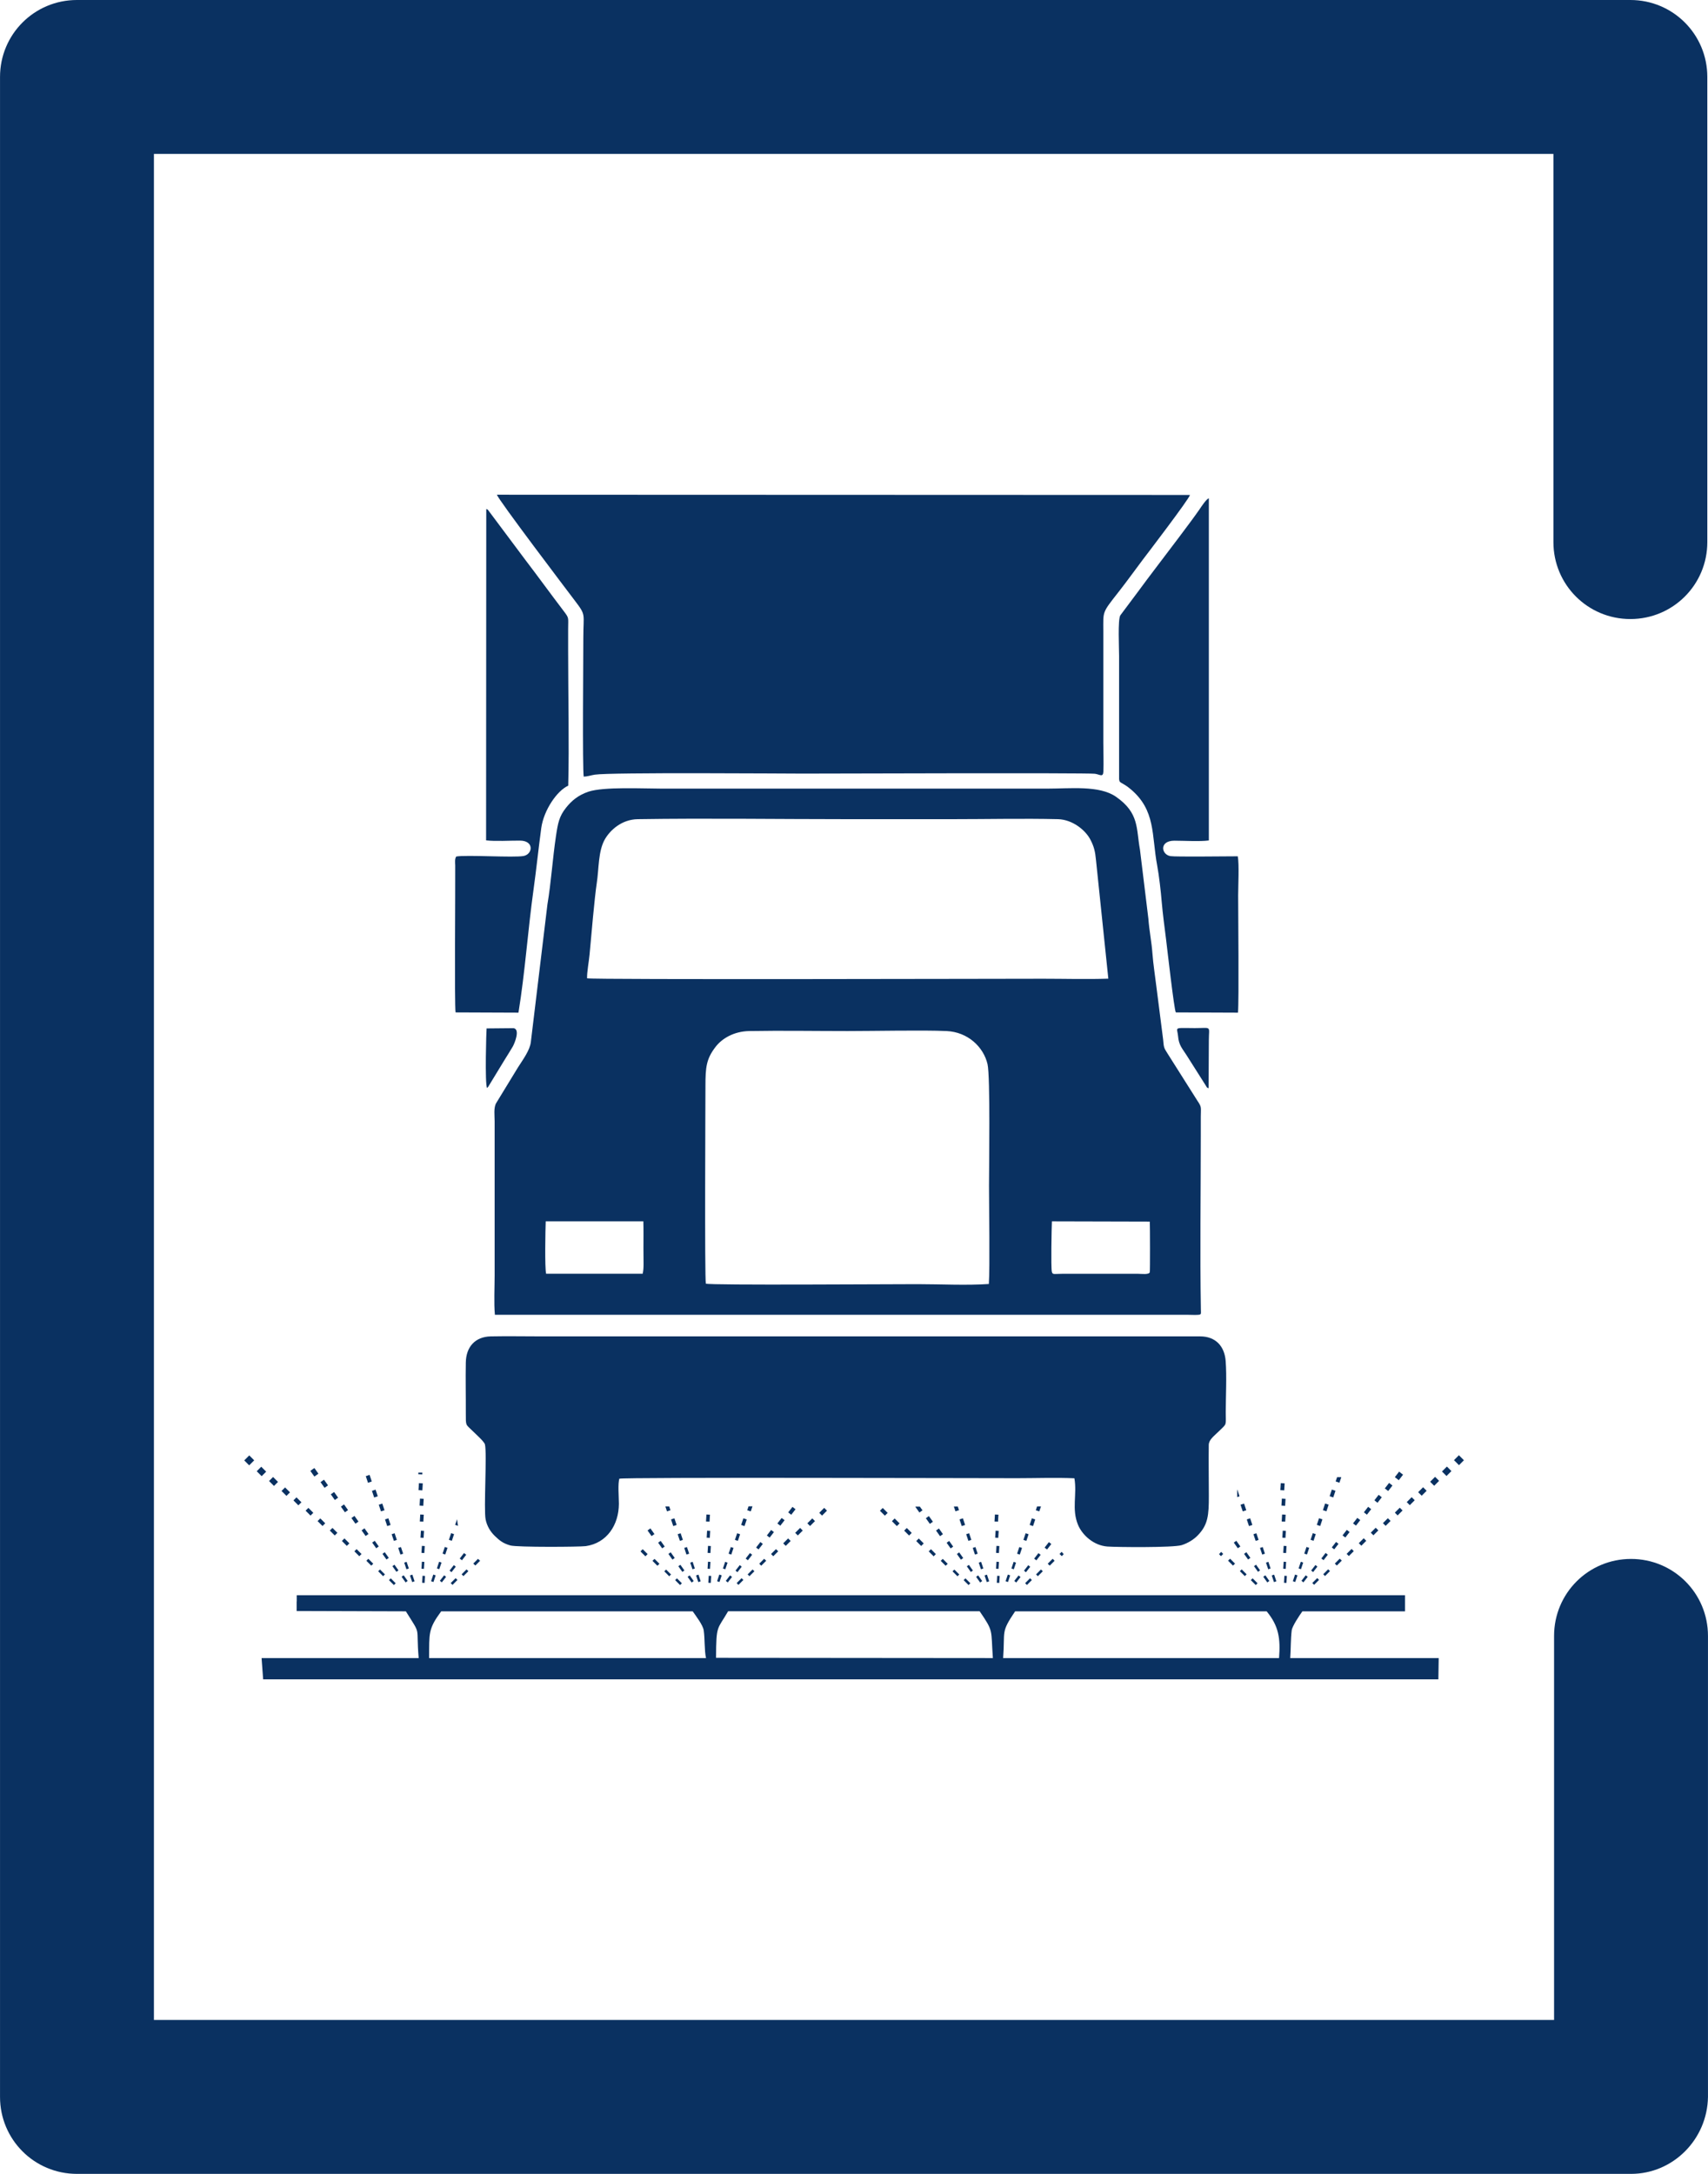 <?xml version="1.0" encoding="UTF-8"?>
<!DOCTYPE svg PUBLIC "-//W3C//DTD SVG 1.1//EN" "http://www.w3.org/Graphics/SVG/1.1/DTD/svg11.dtd">
<!-- Creator: CorelDRAW 2021 (64-Bit) -->
<svg xmlns="http://www.w3.org/2000/svg" xml:space="preserve" width="70mm" height="89.091mm" version="1.1" style="shape-rendering:geometricPrecision; text-rendering:geometricPrecision; image-rendering:optimizeQuality; fill-rule:evenodd; clip-rule:evenodd"
viewBox="0 0 207.98 264.71"
 xmlns:xlink="http://www.w3.org/1999/xlink"
 xmlns:xodm="http://www.corel.com/coreldraw/odm/2003">
 <defs>
  <style type="text/css">
   <![CDATA[
    .fil1 {fill:#0A3161}
    .fil0 {fill:#0A3161;fill-rule:nonzero}
   ]]>
  </style>
 </defs>
 <g id="Layer_x0020_1">
  <g id="_2036308123488">
   <path class="fil0" d="M198.61 264.71l-189.24 0c-5.19,0 -9.37,-4.18 -9.37,-9.37l0 -245.97c0,-5.19 4.18,-9.37 9.37,-9.37l189.16 0c5.19,0 9.37,4.18 9.37,9.37l0 56.64c0,5.19 -4.18,9.37 -9.37,9.37 -5.19,0 -9.37,-4.18 -9.37,-9.37l0 -47.27 -170.42 0 0 227.23 170.5 0 0 -46.77c0,-5.19 4.18,-9.37 9.37,-9.37 5.19,0 9.37,4.18 9.37,9.37l0 56.14c-0.08,5.19 -4.27,9.37 -9.37,9.37z"/>
  </g>
  <g id="_2036308121520">
   <path class="fil1" d="M47.96 193.01l-0.6 -0.6 0.22 -0.22 0.6 0.6 -0.22 0.22zm3.44 -0.28l0.05 -0.85 0.3 0.02 -0.05 0.85 -0.3 -0.02zm-0.47 -13.22l0.01 -0.19 0.49 0 -0.01 0.22 -0.48 -0.03zm0.03 1.94l0.05 -0.85 0.47 0.03 -0.05 0.85 -0.47 -0.03zm0.13 1.88l0.05 -0.85 0.45 0.03 -0.05 0.85 -0.45 -0.03zm0.03 1.94l0.05 -0.85 0.43 0.02 -0.05 0.85 -0.43 -0.02zm0.08 1.97l0.05 -0.85 0.38 0.02 -0.05 0.85 -0.38 -0.02zm0.12 1.85l0.05 -0.85 0.35 0.02 -0.05 0.85 -0.35 -0.02zm0 1.93l0.05 -0.85 0.3 0.02 -0.05 0.85 -0.3 -0.02zm-1.13 1.63l-0.27 -0.81 0.29 -0.1 0.27 0.81 -0.29 0.1zm-5.38 -12.09l-0.27 -0.81 0.46 -0.16 0.27 0.81 -0.46 0.16zm0.75 1.79l-0.27 -0.81 0.44 -0.15 0.27 0.81 -0.44 0.15zm0.83 1.69l-0.27 -0.81 0.43 -0.14 0.27 0.81 -0.43 0.14zm0.76 1.79l-0.27 -0.81 0.41 -0.14 0.27 0.81 -0.41 0.14zm0.81 1.8l-0.27 -0.81 0.36 -0.12 0.27 0.81 -0.36 0.12zm0.8 1.67l-0.27 -0.81 0.33 -0.11 0.27 0.81 -0.33 0.11zm0.73 1.79l-0.27 -0.81 0.29 -0.1 0.27 0.81 -0.29 0.1zm3.29 1.55l0.27 -0.81 -0.29 -0.1 -0.27 0.81 0.29 0.1zm2.88 -7.67l-0.24 0.71 0.36 0.12 -0.03 -0.13c-0.04,-0.22 -0.07,-0.46 -0.1,-0.71zm-0.64 2.65l0.27 -0.81 -0.36 -0.12 -0.27 0.81 0.36 0.12zm-0.8 1.67l0.27 -0.81 -0.33 -0.11 -0.27 0.81 0.33 0.11zm-0.73 1.79l0.27 -0.81 -0.29 -0.1 -0.27 0.81 0.29 0.1zm-4.1 1.61l-0.49 -0.69 0.25 -0.18 0.49 0.69 -0.25 0.18zm-11.11 -12.89l-0.49 -0.69 0.37 -0.27 0.13 -0.07 0.48 0.68 -0.49 0.35zm1.24 1.37l-0.49 -0.69 0.42 -0.3 0.49 0.69 -0.42 0.3zm1.25 1.48l-0.49 -0.69 0.4 -0.28 0.49 0.69 -0.4 0.28zm1.23 1.5l-0.49 -0.69 0.38 -0.27 0.49 0.69 -0.38 0.27zm1.28 1.39l-0.49 -0.69 0.37 -0.26 0.49 0.69 -0.37 0.26zm1.24 1.5l-0.49 -0.69 0.35 -0.25 0.49 0.69 -0.35 0.25zm1.29 1.49l-0.49 -0.69 0.31 -0.22 0.49 0.69 -0.31 0.22zm1.25 1.37l-0.49 -0.69 0.28 -0.2 0.49 0.69 -0.28 0.2zm1.21 1.5l-0.49 -0.69 0.25 -0.18 0.49 0.69 -0.25 0.18zm5.53 1.28l0.52 -0.67 -0.24 -0.19 -0.52 0.67 0.24 0.19zm2.45 -2.69l0.52 -0.67 -0.27 -0.21 -0.52 0.67 0.27 0.21zm-1.27 1.45l0.52 -0.67 -0.24 -0.19 -0.52 0.67 0.24 0.19zm0.12 1.55l0.6 -0.6 -0.22 -0.22 -0.6 0.6 0.22 0.22zm2.77 -2.35l0.59 -0.59c-0.09,-0.07 -0.17,-0.15 -0.26,-0.23l-0.57 0.57 0.25 0.24zm-1.44 1.28l0.6 -0.6 -0.22 -0.22 -0.6 0.6 0.22 0.22zm-26.09 -13.49l-0.6 -0.6 0.61 -0.61 0.6 0.6 -0.61 0.61zm1.52 1.32l-0.6 -0.6 0.55 -0.55 0.6 0.6 -0.55 0.55zm1.5 1.19l-0.6 -0.6 0.49 -0.49 0.6 0.6 -0.49 0.49zm1.52 1.21l-0.6 -0.6 0.43 -0.43 0.6 0.6 -0.43 0.43zm1.45 1.15l-0.6 -0.6 0.37 -0.37 0.6 0.6 -0.37 0.37zm1.48 1.25l-0.6 -0.6 0.34 -0.34 0.6 0.6 -0.34 0.34zm1.46 1.27l-0.6 -0.6 0.33 -0.33 0.6 0.6 -0.33 0.33zm1.49 1.15l-0.6 -0.6 0.32 -0.32 0.6 0.6 -0.32 0.32zm1.47 1.27l-0.6 -0.6 0.31 -0.31 0.6 0.6 -0.31 0.31zm1.52 1.26l-0.6 -0.6 0.27 -0.27 0.6 0.6 -0.27 0.27zm1.46 1.15l-0.6 -0.6 0.24 -0.24 0.6 0.6 -0.25 0.24zm1.44 1.28l-0.6 -0.6 0.22 -0.22 0.6 0.6 -0.22 0.22z"/>
   <path class="fil1" d="M82.81 193.01l-0.6 -0.6 0.22 -0.22 0.6 0.6 -0.22 0.22zm3.44 -0.28l0.05 -0.85 0.3 0.02 -0.05 0.85 -0.3 -0.02zm-0.28 -7.46l0.05 -0.85 0.43 0.02 -0.05 0.85 -0.43 -0.02zm0.08 1.97l0.05 -0.85 0.38 0.02 -0.05 0.85 -0.38 -0.02zm0.11 1.85l0.05 -0.85 0.35 0.02 -0.05 0.85 -0.35 -0.02zm0 1.93l0.05 -0.85 0.3 0.02 -0.05 0.85 -0.3 -0.02zm-1.13 1.63l-0.27 -0.81 0.29 -0.1 0.27 0.81 -0.29 0.1zm-3.81 -8.61l-0.2 -0.6 0.47 -0 0.15 0.46 -0.43 0.14zm0.76 1.79l-0.27 -0.81 0.41 -0.14 0.27 0.81 -0.41 0.14zm0.81 1.8l-0.27 -0.81 0.36 -0.12 0.27 0.81 -0.36 0.12zm0.8 1.67l-0.27 -0.81 0.33 -0.11 0.27 0.81 -0.33 0.11zm0.73 1.79l-0.27 -0.81 0.29 -0.1 0.27 0.81 -0.29 0.1zm3.29 1.55l0.27 -0.81 -0.29 -0.1 -0.27 0.81 0.29 0.1zm3.81 -8.6l0.21 -0.62 -0.48 0 -0.16 0.48 0.43 0.14zm-0.76 1.79l0.27 -0.81 -0.41 -0.14 -0.27 0.81 0.41 0.14zm-0.81 1.8l0.27 -0.81 -0.36 -0.12 -0.27 0.81 0.36 0.12zm-0.8 1.67l0.27 -0.81 -0.33 -0.11 -0.27 0.81 0.33 0.11zm-0.73 1.79l0.27 -0.81 -0.29 -0.1 -0.27 0.81 0.29 0.1zm-4.1 1.61l-0.49 -0.69 0.25 -0.18 0.49 0.69 -0.25 0.18zm-4.88 -5.65l-0.49 -0.69 0.35 -0.25 0.49 0.69 -0.35 0.25zm1.29 1.49l-0.49 -0.69 0.31 -0.22 0.49 0.69 -0.31 0.22zm1.25 1.37l-0.49 -0.69 0.28 -0.2 0.49 0.69 -0.28 0.2zm1.21 1.5l-0.49 -0.69 0.25 -0.18 0.49 0.69 -0.25 0.18zm5.53 1.28l0.52 -0.67 -0.24 -0.19 -0.52 0.67 0.24 0.19zm7.73 -8.24l0.52 -0.67 -0.37 -0.29 -0.52 0.67 0.37 0.29zm-1.33 1.33l0.52 -0.67 -0.36 -0.27 -0.52 0.67 0.36 0.27zm-1.3 1.45l0.52 -0.67 -0.34 -0.26 -0.52 0.67 0.34 0.26zm-1.35 1.44l0.52 -0.67 -0.3 -0.23 -0.52 0.67 0.3 0.23zm-1.3 1.32l0.52 -0.67 -0.27 -0.21 -0.52 0.67 0.27 0.21zm-1.27 1.45l0.52 -0.67 -0.24 -0.19 -0.52 0.67 0.24 0.19zm0.12 1.55l0.6 -0.6 -0.22 -0.22 -0.6 0.6 0.22 0.22zm10.18 -8.44l0.6 -0.6 -0.34 -0.34 -0.6 0.6 0.34 0.34zm-1.46 1.27l0.6 -0.6 -0.33 -0.33 -0.6 0.6 0.33 0.33zm-1.49 1.15l0.6 -0.6 -0.32 -0.32 -0.6 0.6 0.32 0.32zm-1.47 1.27l0.6 -0.6 -0.31 -0.31 -0.6 0.6 0.31 0.31zm-1.52 1.26l0.6 -0.6 -0.27 -0.27 -0.6 0.6 0.27 0.27zm-1.46 1.15l0.6 -0.6 -0.25 -0.24 -0.6 0.6 0.24 0.24zm-1.44 1.28l0.6 -0.6 -0.22 -0.22 -0.6 0.6 0.22 0.22zm-12.67 -2.42l-0.6 -0.6 0.27 -0.27 0.6 0.6 -0.27 0.27zm1.46 1.15l-0.6 -0.6 0.25 -0.24 0.6 0.6 -0.25 0.24zm1.44 1.28l-0.6 -0.6 0.22 -0.22 0.6 0.6 -0.22 0.22z"/>
   <path class="fil1" d="M117.94 193.01l-0.6 -0.6 0.22 -0.22 0.6 0.6 -0.22 0.22zm3.44 -0.28l0.05 -0.85 0.3 0.02 -0.05 0.85 -0.3 -0.02zm-0.28 -7.46l0.05 -0.85 0.43 0.02 -0.05 0.85 -0.43 -0.02zm0.08 1.97l0.05 -0.85 0.38 0.02 -0.05 0.85 -0.38 -0.02zm0.11 1.85l0.05 -0.85 0.35 0.02 -0.05 0.85 -0.35 -0.02zm0 1.93l0.05 -0.85 0.3 0.02 -0.05 0.85 -0.3 -0.02zm-1.13 1.63l-0.27 -0.81 0.29 -0.1 0.27 0.81 -0.29 0.1zm-3.81 -8.61l-0.2 -0.59 0.48 0 0.15 0.44 -0.43 0.14zm0.76 1.79l-0.27 -0.81 0.41 -0.14 0.27 0.81 -0.41 0.14zm0.81 1.8l-0.27 -0.81 0.36 -0.12 0.27 0.81 -0.36 0.12zm0.8 1.67l-0.27 -0.81 0.33 -0.11 0.27 0.81 -0.33 0.11zm0.73 1.79l-0.27 -0.81 0.29 -0.1 0.27 0.81 -0.29 0.1zm3.29 1.55l0.27 -0.81 -0.29 -0.1 -0.27 0.81 0.29 0.1zm3.81 -8.6l0.21 -0.61 -0.48 0.01 -0.15 0.46 0.43 0.14zm-0.76 1.79l0.27 -0.81 -0.41 -0.14 -0.27 0.81 0.41 0.14zm-0.81 1.8l0.27 -0.81 -0.36 -0.12 -0.27 0.81 0.36 0.12zm-0.8 1.67l0.27 -0.81 -0.33 -0.11 -0.27 0.81 0.33 0.11zm-0.73 1.79l0.27 -0.81 -0.29 -0.1 -0.27 0.81 0.29 0.1zm-4.1 1.61l-0.49 -0.69 0.25 -0.18 0.49 0.69 -0.25 0.18zm-7.4 -8.53l-0.49 -0.69 0.03 -0.02 0.52 0 0.32 0.45 -0.38 0.27zm1.28 1.39l-0.49 -0.69 0.37 -0.26 0.49 0.69 -0.37 0.26zm1.24 1.5l-0.49 -0.69 0.35 -0.25 0.49 0.69 -0.35 0.25zm1.29 1.49l-0.49 -0.69 0.31 -0.22 0.49 0.69 -0.31 0.22zm1.25 1.37l-0.49 -0.69 0.28 -0.2 0.49 0.69 -0.28 0.2zm1.21 1.5l-0.49 -0.69 0.25 -0.18 0.49 0.69 -0.25 0.18zm5.53 1.28l0.52 -0.67 -0.24 -0.19 -0.52 0.67 0.24 0.19zm3.75 -4.02l0.52 -0.67 -0.3 -0.23 -0.52 0.67 0.3 0.23zm-1.3 1.32l0.52 -0.67 -0.27 -0.21 -0.52 0.67 0.27 0.21zm-1.27 1.45l0.52 -0.67 -0.24 -0.19 -0.52 0.67 0.24 0.19zm0.12 1.55l0.6 -0.6 -0.22 -0.22 -0.6 0.6 0.22 0.22zm4.23 -3.5l0.25 -0.25c-0.09,-0.09 -0.17,-0.19 -0.25,-0.29l-0.26 0.26 0.27 0.27zm-1.46 1.15l0.6 -0.6 -0.24 -0.24 -0.6 0.6 0.25 0.24zm-1.44 1.28l0.6 -0.6 -0.22 -0.22 -0.6 0.6 0.22 0.22zm-18.63 -7.37l-0.6 -0.6 0.34 -0.34 0.6 0.6 -0.34 0.34zm1.46 1.27l-0.6 -0.6 0.33 -0.33 0.6 0.6 -0.33 0.33zm1.49 1.15l-0.6 -0.6 0.32 -0.32 0.6 0.6 -0.32 0.32zm1.47 1.27l-0.6 -0.6 0.31 -0.31 0.6 0.6 -0.31 0.31zm1.52 1.26l-0.6 -0.6 0.27 -0.27 0.6 0.6 -0.27 0.27zm1.46 1.15l-0.6 -0.6 0.25 -0.24 0.6 0.6 -0.25 0.24zm1.44 1.28l-0.6 -0.6 0.22 -0.22 0.6 0.6 -0.22 0.22z"/>
   <path class="fil1" d="M152.91 193.01l-0.6 -0.6 0.22 -0.22 0.6 0.6 -0.22 0.22zm3.44 -0.28l0.05 -0.85 0.3 0.02 -0.05 0.85 -0.3 -0.02zm-0.44 -11.28l0.05 -0.85 0.47 0.03 -0.05 0.85 -0.47 -0.03zm0.13 1.88l0.05 -0.85 0.45 0.03 -0.05 0.85 -0.45 -0.03zm0.03 1.94l0.05 -0.85 0.43 0.02 -0.05 0.85 -0.43 -0.02zm0.08 1.97l0.05 -0.85 0.38 0.02 -0.05 0.85 -0.38 -0.02zm0.11 1.85l0.05 -0.85 0.35 0.02 -0.05 0.85 -0.35 -0.02zm0 1.93l0.05 -0.85 0.3 0.02 -0.05 0.85 -0.3 -0.02zm-1.13 1.63l-0.27 -0.81 0.29 -0.1 0.27 0.81 -0.29 0.1zm-4.48 -11.25l0.02 -0.01 0.27 0.81 -0.29 0.1 0 -0.1c0,-0.26 -0,-0.53 -0,-0.79zm0.68 2.64l-0.27 -0.81 0.43 -0.14 0.27 0.81 -0.43 0.14zm0.76 1.79l-0.27 -0.81 0.41 -0.14 0.27 0.81 -0.41 0.14zm0.81 1.8l-0.27 -0.81 0.36 -0.12 0.27 0.81 -0.36 0.12zm0.8 1.67l-0.27 -0.81 0.33 -0.11 0.27 0.81 -0.33 0.11zm0.73 1.79l-0.27 -0.81 0.29 -0.1 0.27 0.81 -0.29 0.1zm3.29 1.55l0.27 -0.81 -0.29 -0.1 -0.27 0.81 0.29 0.1zm5.38 -12.09l0.23 -0.68 -0.51 0 -0.18 0.52 0.46 0.16zm-0.75 1.79l0.27 -0.81 -0.44 -0.15 -0.27 0.81 0.44 0.15zm-0.83 1.69l0.27 -0.81 -0.43 -0.14 -0.27 0.81 0.43 0.14zm-0.76 1.79l0.27 -0.81 -0.41 -0.14 -0.27 0.81 0.41 0.14zm-0.81 1.8l0.27 -0.81 -0.36 -0.12 -0.27 0.81 0.36 0.12zm-0.8 1.67l0.27 -0.81 -0.33 -0.11 -0.27 0.81 0.33 0.11zm-0.73 1.79l0.27 -0.81 -0.29 -0.1 -0.27 0.81 0.29 0.1zm-4.1 1.61l-0.49 -0.69 0.25 -0.18 0.49 0.69 -0.25 0.18zm-3.59 -4.16l-0.49 -0.69 0.31 -0.22 0.49 0.69 -0.31 0.22zm1.25 1.37l-0.49 -0.69 0.28 -0.2 0.49 0.69 -0.28 0.2zm1.21 1.5l-0.49 -0.69 0.25 -0.18 0.49 0.69 -0.25 0.18zm5.53 1.28l0.52 -0.67 -0.24 -0.19 -0.52 0.67 0.24 0.19zm11.61 -12.44l0.52 -0.67 -0.48 -0.37 -0.52 0.67 0.48 0.37zm-1.29 1.32l0.52 -0.67 -0.41 -0.32 -0.52 0.67 0.41 0.32zm-1.3 1.43l0.52 -0.67 -0.38 -0.3 -0.52 0.67 0.38 0.3zm-1.29 1.45l0.52 -0.67 -0.37 -0.29 -0.52 0.67 0.37 0.29zm-1.33 1.33l0.52 -0.67 -0.36 -0.27 -0.52 0.67 0.36 0.27zm-1.3 1.45l0.52 -0.67 -0.34 -0.26 -0.52 0.67 0.34 0.26zm-1.35 1.44l0.52 -0.67 -0.3 -0.23 -0.52 0.67 0.3 0.23zm-1.3 1.32l0.52 -0.67 -0.27 -0.21 -0.52 0.67 0.27 0.21zm-1.27 1.45l0.52 -0.67 -0.24 -0.19 -0.52 0.67 0.24 0.19zm0.12 1.55l0.6 -0.6 -0.22 -0.22 -0.6 0.6 0.22 0.22zm17.64 -14.57l0.6 -0.6 -0.61 -0.61 -0.6 0.6 0.61 0.61zm-1.52 1.32l0.6 -0.6 -0.55 -0.55 -0.6 0.6 0.55 0.55zm-1.5 1.19l0.6 -0.6 -0.49 -0.49 -0.6 0.6 0.49 0.49zm-1.52 1.21l0.6 -0.6 -0.43 -0.43 -0.6 0.6 0.43 0.43zm-1.45 1.15l0.6 -0.6 -0.37 -0.37 -0.6 0.6 0.37 0.37zm-1.48 1.25l0.6 -0.6 -0.34 -0.34 -0.6 0.6 0.34 0.34zm-1.46 1.27l0.6 -0.6 -0.33 -0.33 -0.6 0.6 0.33 0.33zm-1.49 1.15l0.6 -0.6 -0.32 -0.32 -0.6 0.6 0.32 0.32zm-1.47 1.27l0.6 -0.6 -0.31 -0.31 -0.6 0.6 0.31 0.31zm-1.52 1.26l0.6 -0.6 -0.27 -0.27 -0.6 0.6 0.27 0.27zm-1.46 1.15l0.6 -0.6 -0.25 -0.24 -0.6 0.6 0.24 0.24zm-1.44 1.28l0.6 -0.6 -0.22 -0.22 -0.6 0.6 0.22 0.22zm-12.67 -2.42l-0.24 -0.24c0.09,-0.09 0.17,-0.19 0.26,-0.28l0.25 0.25 -0.27 0.27zm1.46 1.15l-0.6 -0.6 0.25 -0.24 0.6 0.6 -0.25 0.24zm1.44 1.28l-0.6 -0.6 0.22 -0.22 0.6 0.6 -0.22 0.22z"/>
   <g>
    <path class="fil1" d="M75.44 180.06c0.52,-0.19 43.06,-0.06 48.42,-0.06 2.27,0 4.72,-0.09 6.97,0.01 0.34,1.99 -0.36,3.74 0.44,5.67 0.51,1.23 1.89,2.52 3.59,2.64 1.09,0.08 7.98,0.15 9.03,-0.17 0.79,-0.25 1.49,-0.7 1.96,-1.19 1.26,-1.29 1.35,-2.48 1.35,-4.77 0,-2.06 -0.04,-4.17 -0.01,-6.23 0.01,-0.66 0.6,-1.05 1.31,-1.75 0.92,-0.9 0.76,-0.58 0.76,-2.26 0,-1.92 0.13,-4.34 -0.01,-6.2 -0.13,-1.81 -1.21,-3.02 -3.11,-3.02l-80.25 0c-2.03,0 -4.1,-0.04 -6.13,-0 -1.89,0.04 -3.01,1.26 -3.04,3.19 -0.04,2.03 0.01,4.09 0,6.12 -0,1.67 -0.04,1.34 0.83,2.21 0.32,0.32 1.42,1.29 1.5,1.64 0.26,1.1 -0.16,7.89 0.08,9.12 0.16,0.81 0.58,1.5 1.12,2.02 0.57,0.55 1,0.91 1.9,1.16 0.84,0.23 8.5,0.18 9.18,0.08 2.57,-0.37 4.02,-2.58 4.03,-5.15 0,-0.76 -0.15,-2.53 0.07,-3.09z"/>
    <path class="fil1" d="M60.26 160.1l84.37 -0c0.36,0 0.82,0.03 1.16,0.01 0.53,-0.03 0.45,-0.07 0.44,-0.67 -0.12,-6.77 -0.01,-14.3 -0.01,-21.15 0,-0.77 -0,-1.53 0,-2.3 0,-1.17 0.14,-1.14 -0.41,-1.95l-3.63 -5.74c-0.48,-0.76 -0.45,-0.71 -0.55,-1.75l-0.8 -6.27c-0.16,-1.34 -0.41,-2.92 -0.5,-4.19 -0.1,-1.4 -0.39,-2.79 -0.49,-4.2l-1.03 -8.45c-0.47,-2.56 -0.06,-4.44 -2.93,-6.43 -2.03,-1.4 -5.56,-0.98 -8.37,-0.98l-46.87 0c-2.32,0 -7.12,-0.25 -8.98,0.37 -1.27,0.43 -2.07,1.12 -2.73,1.95 -0.83,1.04 -0.99,1.84 -1.23,3.45 -0.41,2.74 -0.59,5.65 -1.04,8.32l-2.02 16.76c-0.11,0.99 -0.93,2.1 -1.57,3.1l-2.65 4.34c-0.33,0.56 -0.19,1.52 -0.19,2.23l0 18.75c0,1.47 -0.1,3.36 0.03,4.78zm6.24 -5l11.76 -0c0.16,-0.75 0.09,-1.34 0.09,-3.13 0,-1.08 0.02,-2.17 -0.01,-3.25l-11.89 -0c-0.04,1 -0.13,5.69 0.05,6.39zm73.5 -6.35l-11.91 -0.03c-0.04,0.87 -0.13,5.57 -0.01,6.13 0.09,0.4 0.26,0.26 1.24,0.26 0.51,-0 1.02,0 1.53,0l7.75 0c0.44,0 1.29,0.13 1.41,-0.19 0.04,-0.12 0.03,-5.67 -0,-6.17zm-54.05 7.56c0.62,0.21 22,0.06 25.77,0.06 2.73,0 6.02,0.17 8.69,-0.02 0.14,-2.08 0.02,-9.31 0.02,-11.94 0,-2.16 0.17,-13.3 -0.18,-14.83 -0.49,-2.1 -2.4,-3.91 -4.98,-4.03 -2.86,-0.13 -8.84,-0 -12.06,-0 -3.97,0 -8,-0.07 -11.96,-0 -1.9,0.03 -3.35,0.92 -4.12,1.93 -1.13,1.47 -1.23,2.48 -1.23,4.79 0,1.21 -0.11,23.48 0.05,24.04zm-14.46 -37.18c0.8,0.18 51.06,0.05 55.53,0.05 2.61,0 5.36,0.08 7.94,-0.01l-1.5 -14.42c-0.1,-1.07 -0.24,-1.66 -0.69,-2.52 -0.61,-1.17 -2.19,-2.43 -3.93,-2.48 -4.22,-0.1 -8.58,0 -12.82,0 -4.27,0 -8.54,0 -12.82,0 -8.48,0 -17.07,-0.13 -25.54,-0 -1.94,0.03 -3.34,1.31 -3.99,2.42 -0.85,1.46 -0.73,3.62 -1.01,5.41 -0.25,1.62 -0.68,6.51 -0.87,8.65 -0.07,0.79 -0.34,2.22 -0.3,2.91z"/>
    <path class="fil1" d="M71.08 94.57c0.44,-0.01 0.89,-0.17 1.35,-0.24 1.91,-0.3 23.19,-0.13 25.32,-0.13 2.02,0 34.55,-0.11 35.57,0.02 0.61,0.08 1.01,0.49 1.04,-0.29 0.04,-1.1 -0.01,-2.34 -0.01,-3.45 0,-4.53 0,-9.05 0,-13.58 0,-2.55 -0.2,-2.19 1.92,-4.9 0.98,-1.25 1.93,-2.58 2.91,-3.88 0.36,-0.47 5.67,-7.42 5.72,-7.85l-84.39 -0.03c0.09,0.52 8.7,11.86 9.51,12.93 1.38,1.81 1.01,1.5 1.01,4.5 0,2.19 -0.12,16.01 0.05,16.92z"/>
    <path class="fil1" d="M143.19 123.28l7.56 0.03c0.13,-1.64 0.02,-11.78 0.02,-14.28 0,-1.11 0.14,-3.84 -0.05,-4.76 -1.17,0 -7.6,0.08 -8.19,-0.02 -1.13,-0.18 -1.4,-1.87 0.46,-1.88 1.19,-0 3.12,0.12 4.21,-0.03l-0 -41.66c-0.29,0.06 -0.92,1.02 -1.12,1.32 -1.15,1.67 -3.87,5.2 -5.36,7.18 -0.75,1 -1.43,1.88 -2.17,2.9l-2.13 2.85c-0.32,0.52 -0.15,4.03 -0.15,4.94l0 15.02c0.06,0.35 0.05,0.31 0.62,0.64 0.29,0.17 0.48,0.31 0.73,0.52 3.15,2.6 2.59,5.64 3.29,9.35 0.22,1.17 0.45,3.17 0.55,4.41 0.13,1.52 0.34,3.04 0.53,4.57 0.14,1.11 0.97,8.51 1.19,8.91z"/>
    <path class="fil1" d="M59.19 102.33c1.19,0.14 2.88,0.02 4.13,0.03 1.74,0.01 1.56,1.64 0.45,1.87 -1.15,0.23 -7.05,-0.16 -8.22,0.07 -0.19,0.29 -0.13,0.74 -0.12,1.09 0.02,2.9 -0.1,16.87 0.04,17.89l7.66 0.03c0.8,-4.88 1.15,-10.09 1.84,-15.02 0.35,-2.51 0.6,-5 0.94,-7.48 0.31,-2.17 1.91,-4.52 3.28,-5.14 0.13,-5.01 -0.01,-11.16 -0.01,-16.39 0,-0.89 -0,-1.79 0,-2.68 0,-1.45 0.15,-1.28 -0.57,-2.23 -1.6,-2.1 -3.08,-4.15 -4.67,-6.23l-4.5 -6.02c-0.15,-0.13 -0.02,-0.07 -0.23,-0.13l-0.02 40.35z"/>
    <path class="fil1" d="M147.17 132.52l0.03 -5.8c0,-1.87 0.42,-1.53 -1.72,-1.53 -0.54,-0 -1.11,-0.02 -1.64,-0.01 -0.75,0.02 -0.46,0.21 -0.39,0.98 0.09,1.14 0.55,1.55 1.03,2.32l2.3 3.63c0.17,0.26 0.14,0.34 0.39,0.4z"/>
    <path class="fil1" d="M59.3 132.49c0.05,-0.05 0.07,-0.06 0.15,-0.16l1.96 -3.22c0.38,-0.61 0.67,-1.07 1.02,-1.66 0.23,-0.4 0.93,-2.1 0.12,-2.25l-3.3 0.03c-0.03,0.13 -0.23,6.78 0.06,7.26z"/>
    <path class="fil0" d="M75.34 147.87c-0.13,0.16 -0.35,0.24 -0.57,0.2l-0.95 -0.2 1.52 0z"/>
    <polygon class="fil0" points="131.37,147.94 131.68,147.88 131.37,147.88 "/>
    <path class="fil0" d="M131.7 185.56c-0.01,0.08 -0.01,0.16 0.01,0.24 0.08,0.31 0.4,0.5 0.71,0.43l0.05 -0.01c-0.27,-0.2 -0.53,-0.42 -0.77,-0.66z"/>
   </g>
   <path class="fil1" d="M36.12 195l-0 1.17 13.3 0.04c1.94,3.11 1.21,1.57 1.56,5.69l-19.13 0 0.19 2.59 143.11 0 0.04 -2.59 -18.08 0c0.08,-1.1 0.05,-2.3 0.18,-3.37 0.07,-0.53 0.96,-1.85 1.3,-2.32l12.5 0 0 -1.96 -134.96 0 0 0.76zm51.07 6.87l33.71 0.03c-0.25,-3.54 0.12,-3.17 -1.61,-5.7l-30.63 0c-1.32,2.3 -1.45,1.58 -1.47,5.66zm34.95 0.03l33.61 0c0.18,-2.38 -0.03,-3.9 -1.51,-5.69l-30.63 0c-1.78,2.64 -1.21,2.29 -1.46,5.69zm-69.9 0l33.73 -0c-0.21,-0.92 -0.13,-2.35 -0.28,-3.37 -0.09,-0.65 -0.96,-1.77 -1.34,-2.32l-30.63 -0c-1.59,2.16 -1.45,2.64 -1.47,5.69z"/>
  </g>
 </g>
</svg>
